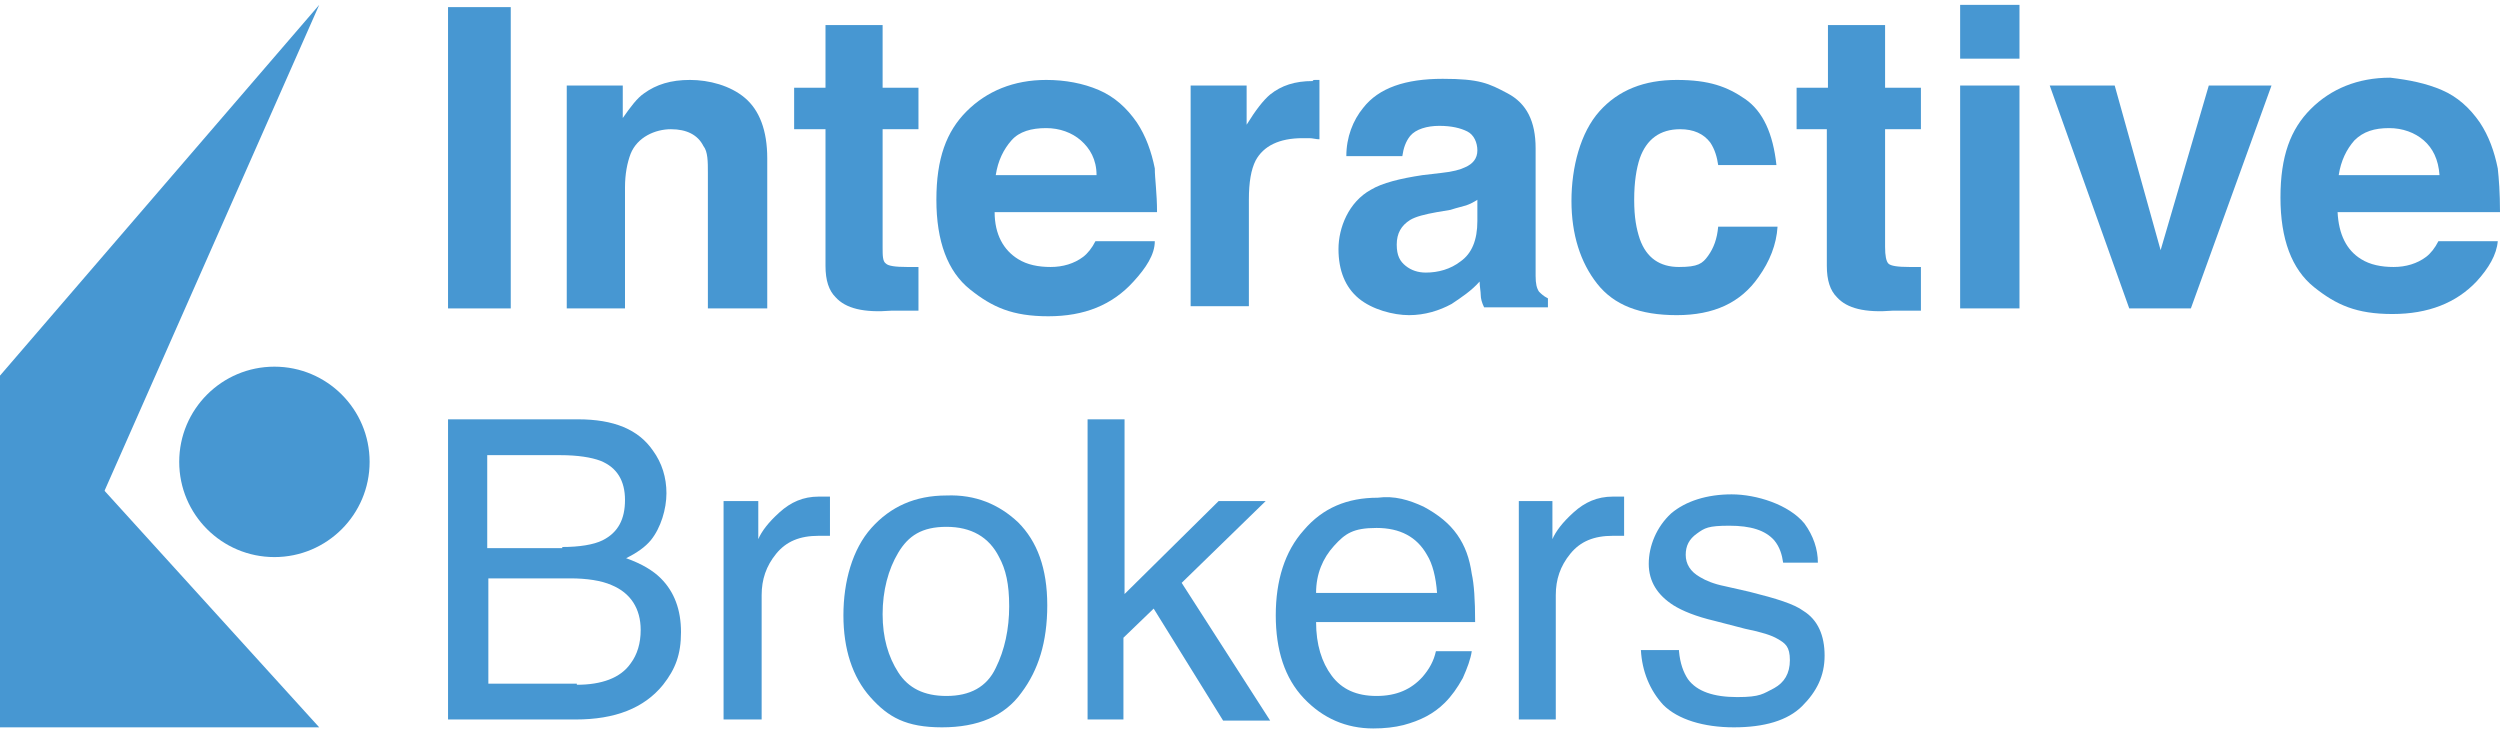 <svg width="150" height="44" viewBox="0 0 150 44" fill="none" xmlns="http://www.w3.org/2000/svg">
<g clip-path="url(#clip0_236_1108)">
<path d="M30.645 18.505H26.882V0.427H30.645V18.505Z" fill="#4797D2"/>
<path d="M44.691 5.871C45.565 6.61 46.035 7.82 46.035 9.5V18.505H42.473V10.374C42.473 9.702 42.473 9.097 42.204 8.761C41.868 8.089 41.196 7.753 40.255 7.753C39.315 7.753 38.239 8.223 37.836 9.231C37.634 9.769 37.5 10.441 37.5 11.247V18.505H34.005V5.132H37.366V7.081C37.836 6.409 38.239 5.871 38.642 5.602C39.382 5.065 40.255 4.796 41.398 4.796C42.54 4.796 43.817 5.132 44.691 5.871Z" fill="#4797D2"/>
<path d="M47.648 7.753V5.266H49.53V1.503H52.957V5.266H55.108V7.753H52.957V14.809C52.957 15.347 52.957 15.683 53.159 15.817C53.293 15.952 53.696 16.019 54.436 16.019H55.108V18.64H53.495C51.815 18.774 50.739 18.505 50.135 17.833C49.731 17.43 49.53 16.825 49.53 15.952V7.753H47.648Z" fill="#4797D2"/>
<path d="M65.927 5.401C66.868 5.804 67.608 6.476 68.212 7.349C68.75 8.156 69.086 9.097 69.288 10.105C69.288 10.71 69.422 11.583 69.422 12.726H59.678C59.678 14.07 60.215 15.011 61.089 15.548C61.626 15.884 62.298 16.019 63.038 16.019C63.777 16.019 64.449 15.817 64.987 15.414C65.255 15.212 65.524 14.876 65.726 14.473H69.288C69.288 15.28 68.75 16.086 68.011 16.892C66.734 18.304 65.054 18.976 62.903 18.976C60.753 18.976 59.543 18.438 58.199 17.363C56.855 16.288 56.183 14.473 56.183 11.987C56.183 9.5 56.788 7.887 57.997 6.677C59.207 5.468 60.82 4.796 62.769 4.796C63.911 4.796 64.987 4.997 65.927 5.401ZM60.686 8.425C60.215 8.962 59.879 9.634 59.745 10.508H65.793C65.793 9.567 65.39 8.895 64.852 8.425C64.315 7.954 63.575 7.686 62.769 7.686C61.895 7.686 61.156 7.887 60.686 8.425Z" fill="#4797D2"/>
<path d="M78.898 4.796H79.167V8.358C78.965 8.358 78.763 8.29 78.562 8.29H78.159C76.747 8.29 75.806 8.761 75.336 9.634C75.067 10.172 74.933 10.911 74.933 11.987V18.371H71.438V5.132H74.798V7.484C75.336 6.61 75.806 6.005 76.21 5.669C76.882 5.132 77.688 4.863 78.763 4.863C78.763 4.818 78.808 4.796 78.898 4.796Z" fill="#4797D2"/>
<path d="M86.492 10.374C87.164 10.306 87.635 10.172 87.903 10.038C88.374 9.836 88.642 9.5 88.642 9.03C88.642 8.559 88.441 8.089 88.038 7.887C87.635 7.686 87.097 7.551 86.358 7.551C85.618 7.551 84.946 7.753 84.61 8.156C84.341 8.492 84.207 8.895 84.14 9.366H80.78C80.78 8.223 81.183 7.215 81.788 6.476C82.729 5.266 84.341 4.729 86.559 4.729C88.777 4.729 89.315 4.997 90.457 5.602C91.6 6.207 92.137 7.282 92.137 8.895V16.556C92.137 17.027 92.204 17.296 92.339 17.497C92.473 17.632 92.608 17.766 92.876 17.901V18.438H89.046C88.911 18.169 88.844 17.901 88.844 17.699C88.844 17.497 88.777 17.161 88.777 16.892C88.306 17.43 87.702 17.833 87.097 18.237C86.358 18.64 85.484 18.909 84.543 18.909C83.602 18.909 82.325 18.573 81.519 17.901C80.712 17.229 80.309 16.221 80.309 14.944C80.309 13.667 80.914 12.121 82.258 11.382C82.93 10.979 84.005 10.71 85.35 10.508L86.492 10.374ZM88.642 11.987C88.441 12.121 88.172 12.255 87.971 12.323C87.769 12.39 87.433 12.457 87.03 12.591L86.223 12.726C85.484 12.86 84.946 12.995 84.61 13.196C84.073 13.532 83.804 14.003 83.804 14.675C83.804 15.347 84.005 15.683 84.341 15.952C84.677 16.221 85.081 16.355 85.551 16.355C86.29 16.355 87.03 16.153 87.635 15.683C88.306 15.212 88.642 14.406 88.642 13.264V11.987Z" fill="#4797D2"/>
<path d="M103.091 9.903C103.024 9.433 102.89 8.962 102.621 8.559C102.218 8.022 101.613 7.753 100.807 7.753C99.597 7.753 98.79 8.358 98.387 9.5C98.186 10.105 98.051 10.911 98.051 11.987C98.051 13.062 98.186 13.734 98.387 14.339C98.79 15.481 99.597 16.019 100.739 16.019C101.882 16.019 102.151 15.817 102.487 15.347C102.823 14.876 103.024 14.339 103.091 13.6H106.653C106.586 14.675 106.183 15.683 105.511 16.624C104.436 18.169 102.823 18.909 100.605 18.909C98.387 18.909 96.841 18.304 95.833 17.027C94.825 15.75 94.288 14.07 94.288 12.054C94.288 10.038 94.825 7.954 95.968 6.677C97.11 5.401 98.656 4.796 100.605 4.796C102.554 4.796 103.629 5.199 104.704 5.938C105.78 6.677 106.384 8.022 106.586 9.903H103.091Z" fill="#4797D2"/>
<path d="M107.796 7.753V5.266H109.677V1.503H113.105V5.266H115.255V7.753H113.105V14.809C113.105 15.347 113.172 15.683 113.307 15.817C113.441 15.952 113.844 16.019 114.583 16.019H115.255V18.64H113.575C111.895 18.774 110.82 18.505 110.215 17.833C109.812 17.43 109.61 16.825 109.61 15.952V7.753H107.796Z" fill="#4797D2"/>
<path d="M121.169 3.519H117.608V0.293H121.169V3.519ZM117.608 5.132H121.169V18.505H117.608V5.132Z" fill="#4797D2"/>
<path d="M132.527 5.132H136.29L131.452 18.505H127.755L122.984 5.132H126.882L129.637 15.011L132.527 5.132Z" fill="#4797D2"/>
<path d="M146.505 5.401C147.446 5.804 148.186 6.476 148.79 7.349C149.328 8.156 149.664 9.097 149.866 10.105C149.933 10.71 150 11.583 150 12.726H140.255C140.323 14.07 140.793 15.011 141.667 15.548C142.204 15.884 142.876 16.019 143.616 16.019C144.355 16.019 145.027 15.817 145.565 15.414C145.833 15.212 146.102 14.876 146.304 14.473H149.866C149.798 15.28 149.328 16.086 148.589 16.892C147.379 18.169 145.699 18.841 143.548 18.841C141.398 18.841 140.188 18.304 138.844 17.229C137.5 16.153 136.828 14.339 136.828 11.852C136.828 9.366 137.433 7.753 138.643 6.543C139.852 5.333 141.465 4.661 143.414 4.661C144.556 4.796 145.565 4.997 146.505 5.401ZM141.263 8.425C140.793 8.962 140.457 9.634 140.323 10.508H146.371C146.304 9.567 145.968 8.895 145.43 8.425C144.893 7.954 144.153 7.686 143.347 7.686C142.473 7.686 141.801 7.887 141.263 8.425Z" fill="#4797D2"/>
<path d="M26.882 25.159H34.677C36.828 25.159 38.306 25.764 39.18 27.04C39.718 27.78 39.987 28.653 39.987 29.594C39.987 30.535 39.651 31.677 39.046 32.417C38.71 32.82 38.239 33.156 37.567 33.492C38.508 33.828 39.18 34.231 39.651 34.702C40.457 35.508 40.86 36.583 40.86 37.927C40.86 39.272 40.524 40.145 39.785 41.086C38.642 42.497 36.895 43.169 34.543 43.169H26.882V25.159ZM33.737 32.82C34.745 32.82 35.618 32.685 36.156 32.417C37.097 31.946 37.5 31.14 37.5 29.997C37.5 28.855 37.03 28.048 36.022 27.645C35.484 27.444 34.677 27.309 33.602 27.309H29.234V32.887H33.737V32.82ZM34.61 41.086C36.089 41.086 37.231 40.683 37.836 39.809C38.239 39.272 38.441 38.599 38.441 37.793C38.441 36.516 37.836 35.575 36.694 35.105C36.089 34.836 35.215 34.702 34.207 34.702H29.301V41.019H34.61V41.086Z" fill="#4797D2"/>
<path d="M43.414 30.064H45.497V32.349C45.699 31.879 46.102 31.341 46.774 30.737C47.446 30.132 48.185 29.796 49.126 29.796H49.798V32.148H49.126C47.984 32.148 47.177 32.484 46.572 33.223C45.968 33.962 45.699 34.769 45.699 35.71V43.169H43.414V30.064Z" fill="#4797D2"/>
<path d="M61.089 31.341C62.231 32.484 62.836 34.097 62.836 36.315C62.836 38.532 62.298 40.212 61.29 41.556C60.282 42.968 58.669 43.64 56.519 43.64C54.368 43.64 53.293 43.035 52.218 41.825C51.142 40.616 50.605 38.935 50.605 36.919C50.605 34.903 51.142 32.954 52.285 31.677C53.427 30.401 54.906 29.729 56.788 29.729C58.535 29.661 59.946 30.266 61.089 31.341ZM59.745 40.078C60.282 39.003 60.551 37.726 60.551 36.382C60.551 35.038 60.349 34.164 59.946 33.425C59.341 32.215 58.266 31.61 56.788 31.61C55.309 31.61 54.503 32.148 53.898 33.156C53.293 34.164 52.957 35.441 52.957 36.852C52.957 38.264 53.293 39.406 53.898 40.347C54.503 41.288 55.444 41.758 56.788 41.758C58.199 41.758 59.207 41.221 59.745 40.078Z" fill="#4797D2"/>
<path d="M65.323 25.159H67.473V35.642L73.118 30.064H75.941L70.9 34.971L76.21 43.237H73.387L69.22 36.516L67.406 38.264V43.169H65.255V25.159H65.323Z" fill="#4797D2"/>
<path d="M85.417 30.401C86.29 30.871 86.962 31.409 87.433 32.081C87.903 32.753 88.172 33.492 88.306 34.433C88.441 35.038 88.508 35.978 88.508 37.323H78.965C78.965 38.667 79.301 39.742 79.906 40.548C80.511 41.355 81.385 41.758 82.594 41.758C83.804 41.758 84.677 41.355 85.35 40.616C85.753 40.145 86.022 39.675 86.156 39.07H88.306C88.239 39.54 88.038 40.078 87.769 40.683C87.433 41.288 87.097 41.758 86.694 42.161C86.022 42.833 85.215 43.237 84.207 43.505C83.669 43.64 83.065 43.707 82.392 43.707C80.78 43.707 79.368 43.102 78.226 41.892C77.083 40.683 76.546 39.003 76.546 36.919C76.546 34.836 77.083 33.089 78.226 31.812C79.368 30.468 80.847 29.863 82.661 29.863C83.669 29.729 84.543 29.997 85.417 30.401ZM86.223 35.575C86.156 34.634 85.954 33.828 85.618 33.29C85.013 32.215 84.005 31.677 82.594 31.677C81.183 31.677 80.712 32.013 80.04 32.753C79.368 33.492 78.965 34.433 78.965 35.575H86.223Z" fill="#4797D2"/>
<path d="M91.062 30.064H93.145V32.349C93.347 31.879 93.75 31.341 94.422 30.737C95.094 30.132 95.833 29.796 96.774 29.796H97.446V32.148H96.774C95.632 32.148 94.825 32.484 94.221 33.223C93.616 33.962 93.347 34.769 93.347 35.71V43.169H91.129V30.064H91.062Z" fill="#4797D2"/>
<path d="M100.739 39.07C100.806 39.809 101.008 40.347 101.277 40.75C101.815 41.489 102.823 41.825 104.234 41.825C105.645 41.825 105.78 41.624 106.452 41.288C107.056 40.952 107.393 40.414 107.393 39.608C107.393 38.801 107.124 38.599 106.653 38.331C106.317 38.129 105.712 37.927 104.704 37.726L102.89 37.255C101.747 36.987 100.941 36.651 100.403 36.315C99.462 35.71 98.925 34.903 98.925 33.828C98.925 32.753 99.395 31.61 100.269 30.804C101.143 30.064 102.419 29.661 103.898 29.661C105.376 29.661 107.325 30.266 108.266 31.409C108.804 32.148 109.073 32.954 109.073 33.761H106.989C106.922 33.29 106.788 32.82 106.452 32.417C105.914 31.812 105.04 31.543 103.763 31.543C102.487 31.543 102.285 31.677 101.815 32.014C101.344 32.349 101.143 32.753 101.143 33.29C101.143 33.828 101.411 34.298 102.016 34.634C102.352 34.836 102.823 35.038 103.495 35.172L104.973 35.508C106.586 35.911 107.661 36.247 108.199 36.651C109.073 37.188 109.476 38.129 109.476 39.339C109.476 40.548 109.005 41.489 108.132 42.363C107.258 43.237 105.847 43.64 104.032 43.64C102.218 43.64 100.672 43.169 99.798 42.296C98.992 41.422 98.522 40.28 98.454 39.003H100.739V39.07Z" fill="#4797D2"/>
<path d="M19.153 43.64H0V22.538L19.153 43.64Z" fill="#4797D2"/>
<path d="M16.465 33.425C19.62 33.425 22.177 30.867 22.177 27.712C22.177 24.558 19.62 22 16.465 22C13.31 22 10.753 24.558 10.753 27.712C10.753 30.867 13.31 33.425 16.465 33.425Z" fill="#4797D2"/>
<path d="M19.153 0.293L0 22.538V43.64L19.153 0.293Z" fill="#4797D2"/>
</g>
<defs>
<clipPath id="clip0_236_1108">
<rect width="150" height="43.414" fill="white" transform="translate(0 0.293)"/>
</clipPath>
</defs>
</svg>
